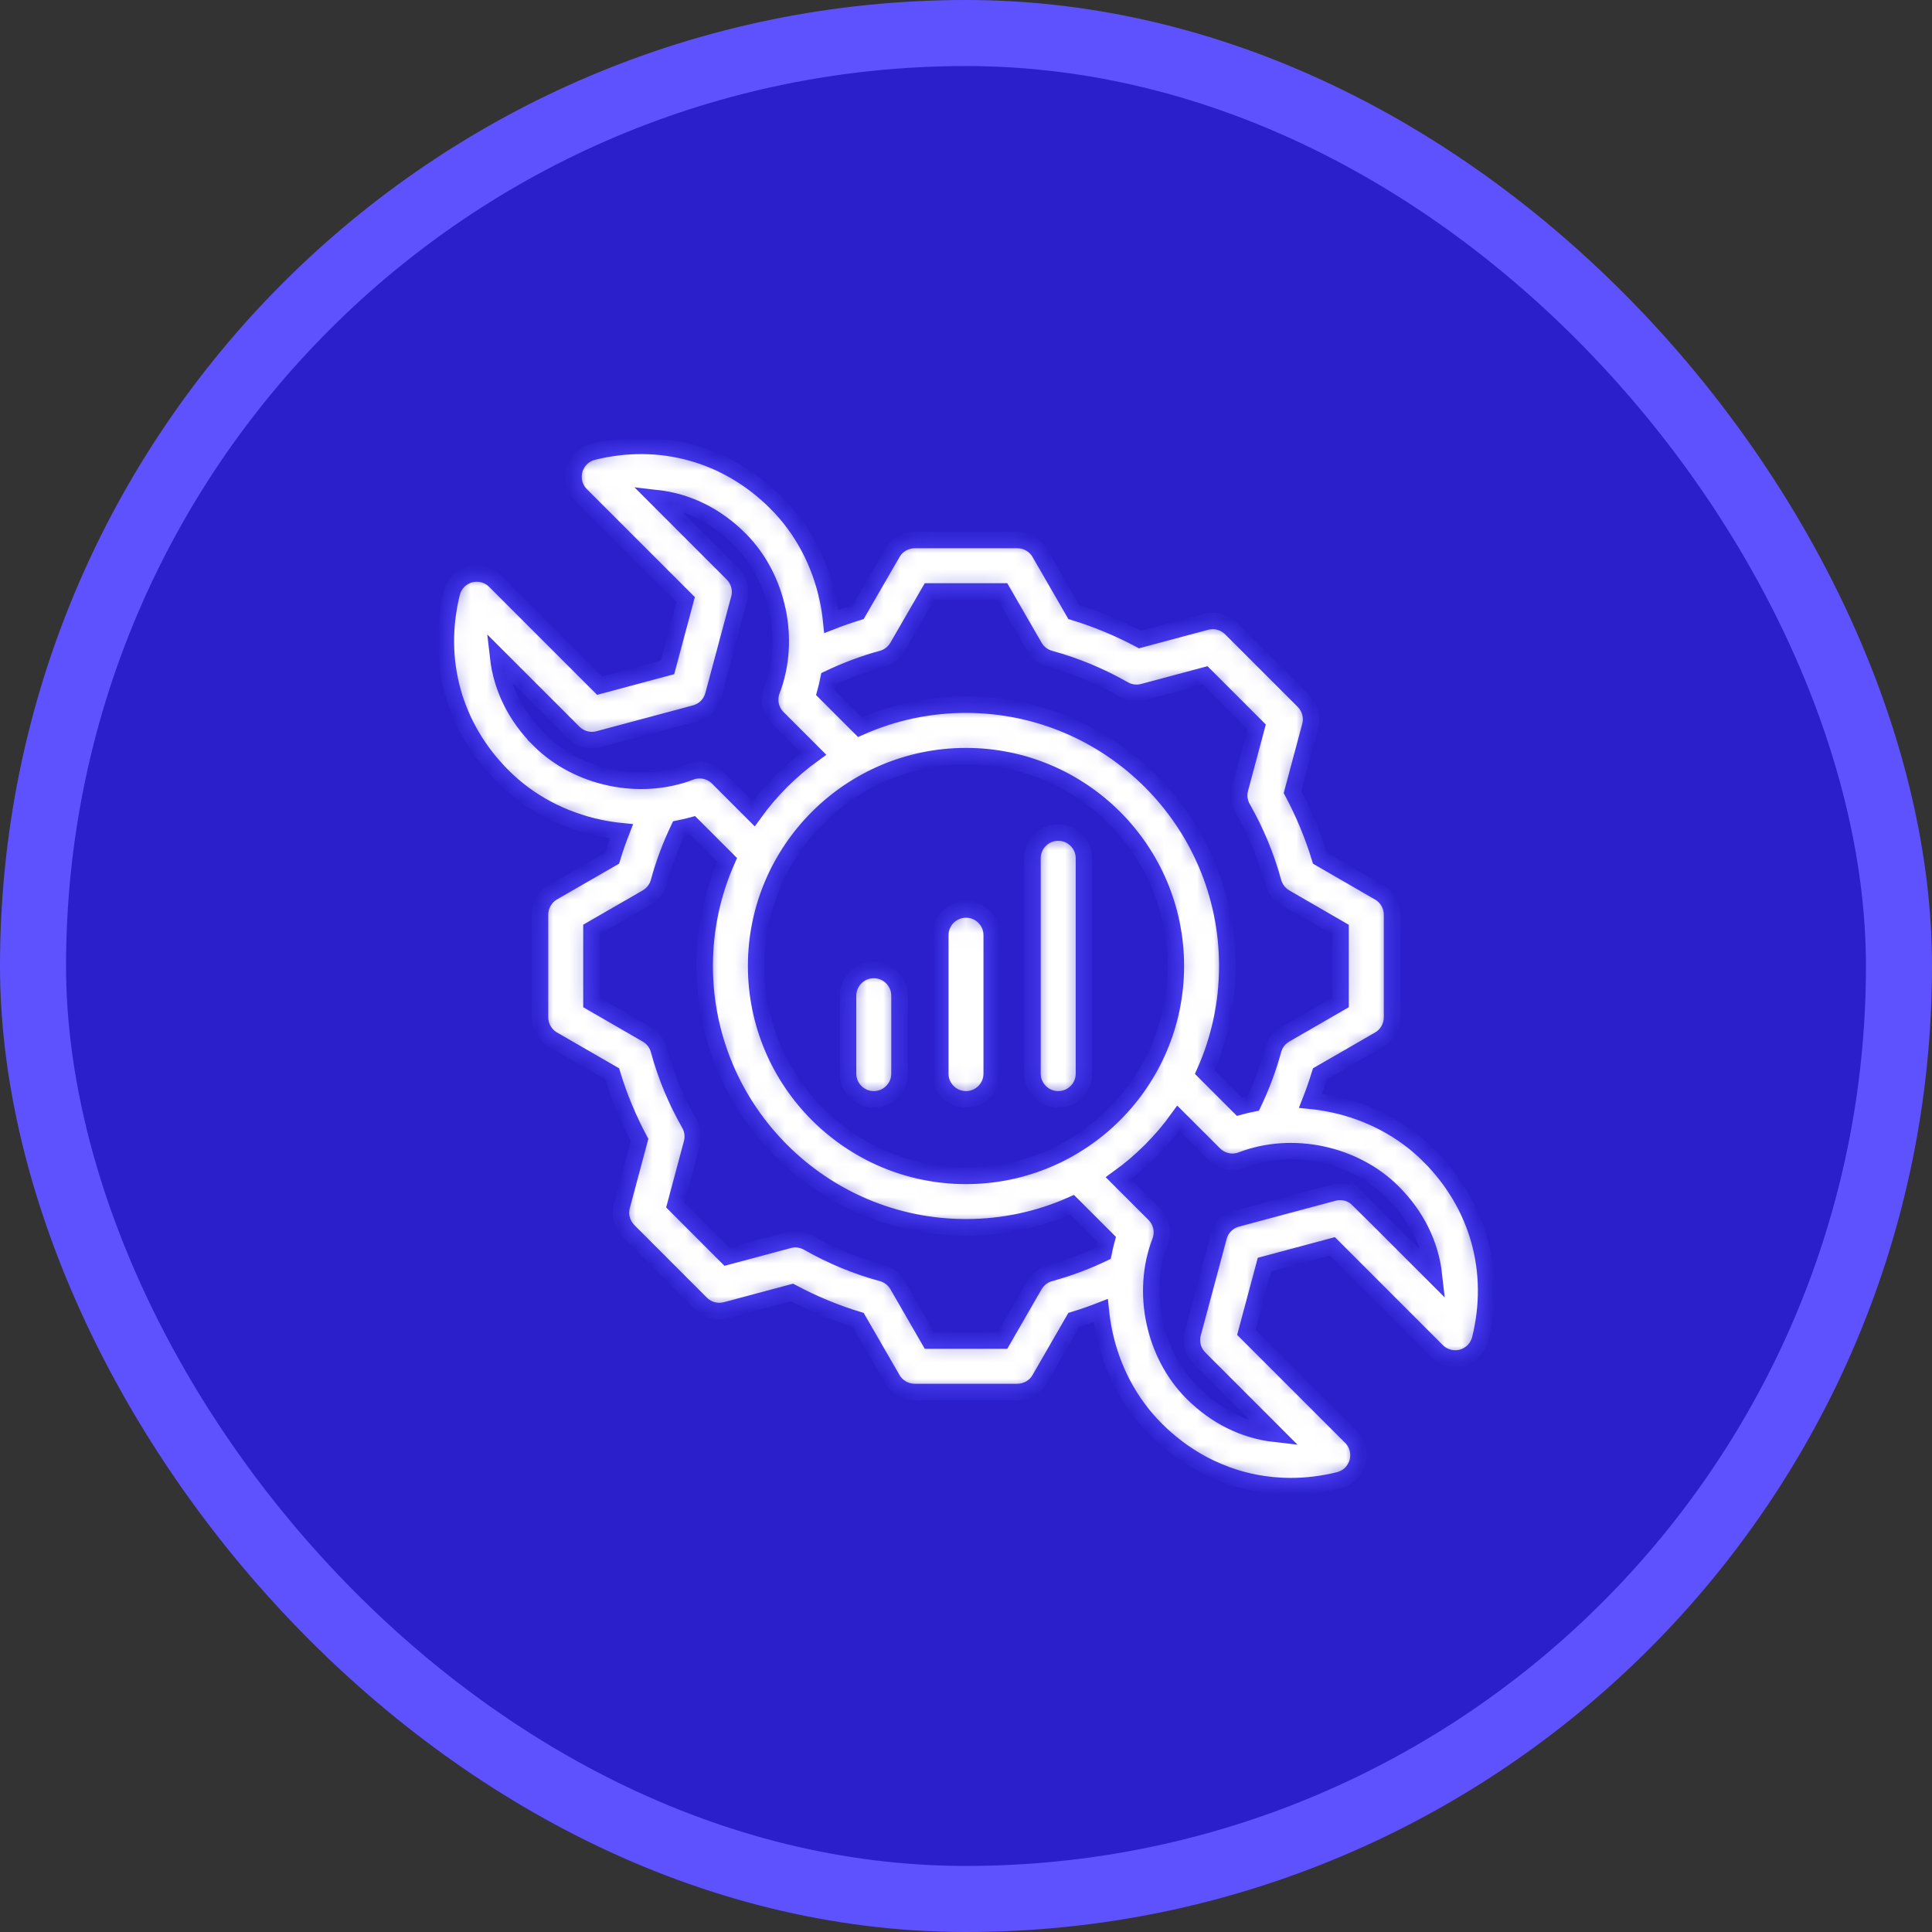 <svg width="117" height="117" viewBox="0 0 117 117" fill="none" xmlns="http://www.w3.org/2000/svg">
<rect x="0" y="0" width="117" height="117" fill="#333333" stroke="none"/>
<rect x="2" y="2" width="113" height="113" rx="56.5" fill="#2A1FCA"/>
<rect x="2" y="2" width="113" height="113" rx="56.5" stroke="#5E52FF" stroke-width="4"/>
<mask id="path-2-inside-1_4933_1613" fill="white">
<path d="M86.553 69.995C84.984 68.427 82.956 67.344 80.687 66.865C80.248 66.772 79.808 66.704 79.367 66.66C79.577 66.125 79.765 65.581 79.934 65.03L83.521 62.961C84.004 62.682 84.301 62.167 84.301 61.609V55.392C84.301 54.836 84.004 54.321 83.521 54.042L79.934 51.969C79.512 50.585 78.956 49.244 78.274 47.966L79.346 43.961C79.49 43.423 79.336 42.848 78.942 42.455L74.546 38.06C74.152 37.665 73.578 37.512 73.04 37.655L69.035 38.727C67.754 38.045 66.414 37.488 65.034 37.068L62.964 33.481C62.686 32.998 62.17 32.701 61.613 32.701H55.392C54.835 32.701 54.32 32.998 54.042 33.481L51.968 37.069C51.419 37.236 50.876 37.427 50.341 37.637C50.296 37.196 50.229 36.756 50.136 36.315C49.657 34.046 48.574 32.018 47.006 30.449C44.038 27.481 39.996 26.355 35.916 27.358C35.37 27.493 34.938 27.911 34.787 28.454C34.636 28.997 34.788 29.578 35.186 29.976L41.521 36.31L40.42 40.42L36.311 41.521L29.976 35.186C29.578 34.788 28.997 34.636 28.454 34.787C27.911 34.938 27.493 35.37 27.358 35.916C26.355 39.996 27.481 44.037 30.448 47.004C32.016 48.572 34.045 49.655 36.314 50.135C36.755 50.228 37.195 50.295 37.636 50.339C37.426 50.874 37.236 51.417 37.071 51.966L33.482 54.035C32.999 54.313 32.701 54.828 32.701 55.386V61.607C32.701 62.165 32.998 62.679 33.481 62.958L37.071 65.03C37.488 66.408 38.045 67.749 38.729 69.029L37.657 73.034C37.513 73.572 37.667 74.146 38.06 74.54L42.456 78.939C42.85 79.334 43.424 79.487 43.962 79.344L47.967 78.272C49.25 78.956 50.592 79.511 51.968 79.93L54.04 83.52C54.319 84.002 54.834 84.299 55.392 84.299H61.613C62.17 84.299 62.686 84.001 62.964 83.518L65.032 79.93C65.58 79.764 66.123 79.573 66.661 79.364C66.706 79.804 66.773 80.246 66.865 80.686C67.344 82.954 68.426 84.982 69.995 86.553C72.25 88.808 75.129 90 78.172 90C79.13 90 80.106 89.882 81.083 89.641C81.629 89.506 82.061 89.088 82.212 88.545C82.363 88.002 82.211 87.421 81.813 87.023L75.478 80.689L76.579 76.579L80.689 75.478L87.023 81.813C87.421 82.211 88.002 82.363 88.544 82.212C89.085 82.061 89.505 81.629 89.639 81.084C90.646 77.007 89.521 72.964 86.552 69.995H86.553ZM53.415 39.895C53.811 39.786 54.149 39.527 54.353 39.171L56.29 35.82H60.711L62.644 39.171C62.85 39.527 63.187 39.788 63.584 39.896C65.139 40.32 66.643 40.946 68.057 41.752C68.414 41.955 68.837 42.01 69.234 41.904L72.975 40.902L76.098 44.025L75.096 47.767C74.99 48.163 75.045 48.587 75.249 48.944C76.053 50.35 76.677 51.855 77.104 53.416C77.213 53.811 77.472 54.15 77.828 54.355L81.179 56.292V60.709L77.828 62.642C77.472 62.848 77.211 63.185 77.103 63.582C76.798 64.695 76.393 65.784 75.897 66.818C75.614 66.874 75.334 66.941 75.055 67.018L72.96 64.924C73.836 62.961 74.324 60.786 74.324 58.5C74.324 49.773 67.224 42.673 58.497 42.673C56.211 42.673 54.037 43.161 52.073 44.037L49.98 41.945C50.058 41.668 50.124 41.386 50.18 41.103C51.222 40.605 52.306 40.198 53.414 39.895H53.415ZM58.5 71.208C51.492 71.208 45.792 65.507 45.792 58.5C45.792 51.493 51.492 45.793 58.5 45.793C65.507 45.793 71.207 51.493 71.207 58.5C71.207 65.507 65.507 71.208 58.5 71.208ZM32.652 44.8C31.221 43.368 30.379 41.65 30.167 39.79L34.74 44.363C35.134 44.757 35.708 44.911 36.246 44.767L42.095 43.2C42.633 43.055 43.054 42.635 43.198 42.097L44.765 36.248C44.91 35.71 44.755 35.135 44.361 34.742L39.788 30.169C41.647 30.381 43.365 31.222 44.797 32.655C47.119 34.977 47.919 38.742 46.743 41.813C46.523 42.388 46.661 43.038 47.096 43.473L49.272 45.649C47.876 46.654 46.65 47.88 45.646 49.275L43.47 47.099C43.034 46.663 42.384 46.525 41.809 46.746C38.739 47.922 34.973 47.123 32.651 44.801L32.652 44.8ZM63.589 77.1C63.191 77.208 62.852 77.47 62.644 77.826L60.711 81.18H56.291L54.355 77.825C54.149 77.468 53.809 77.208 53.413 77.1C51.863 76.68 50.36 76.057 48.942 75.249C48.585 75.046 48.163 74.991 47.766 75.097L44.024 76.099L40.9 72.972L41.901 69.229C42.008 68.832 41.953 68.408 41.749 68.051C40.942 66.64 40.319 65.136 39.899 63.586C39.792 63.188 39.531 62.849 39.174 62.644L35.819 60.707V56.288L39.173 54.354C39.53 54.148 39.79 53.809 39.899 53.411C40.198 52.307 40.604 51.224 41.103 50.179C41.386 50.123 41.667 50.057 41.945 49.98L44.038 52.072C43.162 54.037 42.674 56.211 42.674 58.498C42.674 67.225 49.775 74.324 58.501 74.324C60.788 74.324 62.961 73.837 64.927 72.959L67.021 75.053C66.944 75.33 66.878 75.611 66.822 75.894C65.771 76.397 64.687 76.801 63.59 77.098L63.589 77.1ZM82.259 72.636C81.865 72.242 81.291 72.088 80.753 72.232L74.903 73.799C74.365 73.944 73.944 74.364 73.8 74.902L72.233 80.751C72.088 81.289 72.243 81.864 72.637 82.257L77.21 86.83C75.351 86.618 73.633 85.777 72.202 84.346C69.88 82.021 69.081 78.256 70.259 75.188C70.48 74.612 70.341 73.961 69.906 73.525L67.728 71.349C69.124 70.344 70.349 69.118 71.353 67.722L73.533 69.899C73.969 70.334 74.618 70.473 75.194 70.252C78.262 69.075 82.026 69.875 84.348 72.197C85.782 73.631 86.624 75.349 86.835 77.208L82.259 72.632V72.636ZM54.474 60.299V65.017C54.474 65.878 53.776 66.576 52.915 66.576C52.054 66.576 51.355 65.878 51.355 65.017V60.299C51.355 59.438 52.054 58.74 52.915 58.74C53.776 58.74 54.474 59.438 54.474 60.299ZM60.059 56.635V65.017C60.059 65.878 59.361 66.576 58.5 66.576C57.639 66.576 56.94 65.878 56.94 65.017V56.635C56.94 55.774 57.639 55.075 58.5 55.075C59.361 55.075 60.059 55.774 60.059 56.635ZM65.644 51.977V65.017C65.644 65.878 64.945 66.576 64.084 66.576C63.223 66.576 62.525 65.878 62.525 65.017V51.977C62.525 51.117 63.223 50.418 64.084 50.418C64.945 50.418 65.644 51.117 65.644 51.977Z"/>
</mask>
<path d="M86.553 69.995C84.984 68.427 82.956 67.344 80.687 66.865C80.248 66.772 79.808 66.704 79.367 66.66C79.577 66.125 79.765 65.581 79.934 65.03L83.521 62.961C84.004 62.682 84.301 62.167 84.301 61.609V55.392C84.301 54.836 84.004 54.321 83.521 54.042L79.934 51.969C79.512 50.585 78.956 49.244 78.274 47.966L79.346 43.961C79.49 43.423 79.336 42.848 78.942 42.455L74.546 38.06C74.152 37.665 73.578 37.512 73.04 37.655L69.035 38.727C67.754 38.045 66.414 37.488 65.034 37.068L62.964 33.481C62.686 32.998 62.17 32.701 61.613 32.701H55.392C54.835 32.701 54.32 32.998 54.042 33.481L51.968 37.069C51.419 37.236 50.876 37.427 50.341 37.637C50.296 37.196 50.229 36.756 50.136 36.315C49.657 34.046 48.574 32.018 47.006 30.449C44.038 27.481 39.996 26.355 35.916 27.358C35.37 27.493 34.938 27.911 34.787 28.454C34.636 28.997 34.788 29.578 35.186 29.976L41.521 36.31L40.42 40.42L36.311 41.521L29.976 35.186C29.578 34.788 28.997 34.636 28.454 34.787C27.911 34.938 27.493 35.37 27.358 35.916C26.355 39.996 27.481 44.037 30.448 47.004C32.016 48.572 34.045 49.655 36.314 50.135C36.755 50.228 37.195 50.295 37.636 50.339C37.426 50.874 37.236 51.417 37.071 51.966L33.482 54.035C32.999 54.313 32.701 54.828 32.701 55.386V61.607C32.701 62.165 32.998 62.679 33.481 62.958L37.071 65.03C37.488 66.408 38.045 67.749 38.729 69.029L37.657 73.034C37.513 73.572 37.667 74.146 38.06 74.54L42.456 78.939C42.85 79.334 43.424 79.487 43.962 79.344L47.967 78.272C49.25 78.956 50.592 79.511 51.968 79.93L54.04 83.52C54.319 84.002 54.834 84.299 55.392 84.299H61.613C62.17 84.299 62.686 84.001 62.964 83.518L65.032 79.93C65.58 79.764 66.123 79.573 66.661 79.364C66.706 79.804 66.773 80.246 66.865 80.686C67.344 82.954 68.426 84.982 69.995 86.553C72.25 88.808 75.129 90 78.172 90C79.13 90 80.106 89.882 81.083 89.641C81.629 89.506 82.061 89.088 82.212 88.545C82.363 88.002 82.211 87.421 81.813 87.023L75.478 80.689L76.579 76.579L80.689 75.478L87.023 81.813C87.421 82.211 88.002 82.363 88.544 82.212C89.085 82.061 89.505 81.629 89.639 81.084C90.646 77.007 89.521 72.964 86.552 69.995H86.553ZM53.415 39.895C53.811 39.786 54.149 39.527 54.353 39.171L56.29 35.82H60.711L62.644 39.171C62.85 39.527 63.187 39.788 63.584 39.896C65.139 40.32 66.643 40.946 68.057 41.752C68.414 41.955 68.837 42.01 69.234 41.904L72.975 40.902L76.098 44.025L75.096 47.767C74.99 48.163 75.045 48.587 75.249 48.944C76.053 50.35 76.677 51.855 77.104 53.416C77.213 53.811 77.472 54.15 77.828 54.355L81.179 56.292V60.709L77.828 62.642C77.472 62.848 77.211 63.185 77.103 63.582C76.798 64.695 76.393 65.784 75.897 66.818C75.614 66.874 75.334 66.941 75.055 67.018L72.96 64.924C73.836 62.961 74.324 60.786 74.324 58.5C74.324 49.773 67.224 42.673 58.497 42.673C56.211 42.673 54.037 43.161 52.073 44.037L49.98 41.945C50.058 41.668 50.124 41.386 50.18 41.103C51.222 40.605 52.306 40.198 53.414 39.895H53.415ZM58.5 71.208C51.492 71.208 45.792 65.507 45.792 58.5C45.792 51.493 51.492 45.793 58.5 45.793C65.507 45.793 71.207 51.493 71.207 58.5C71.207 65.507 65.507 71.208 58.5 71.208ZM32.652 44.8C31.221 43.368 30.379 41.65 30.167 39.79L34.74 44.363C35.134 44.757 35.708 44.911 36.246 44.767L42.095 43.2C42.633 43.055 43.054 42.635 43.198 42.097L44.765 36.248C44.91 35.71 44.755 35.135 44.361 34.742L39.788 30.169C41.647 30.381 43.365 31.222 44.797 32.655C47.119 34.977 47.919 38.742 46.743 41.813C46.523 42.388 46.661 43.038 47.096 43.473L49.272 45.649C47.876 46.654 46.65 47.88 45.646 49.275L43.47 47.099C43.034 46.663 42.384 46.525 41.809 46.746C38.739 47.922 34.973 47.123 32.651 44.801L32.652 44.8ZM63.589 77.1C63.191 77.208 62.852 77.47 62.644 77.826L60.711 81.18H56.291L54.355 77.825C54.149 77.468 53.809 77.208 53.413 77.1C51.863 76.68 50.36 76.057 48.942 75.249C48.585 75.046 48.163 74.991 47.766 75.097L44.024 76.099L40.9 72.972L41.901 69.229C42.008 68.832 41.953 68.408 41.749 68.051C40.942 66.64 40.319 65.136 39.899 63.586C39.792 63.188 39.531 62.849 39.174 62.644L35.819 60.707V56.288L39.173 54.354C39.53 54.148 39.79 53.809 39.899 53.411C40.198 52.307 40.604 51.224 41.103 50.179C41.386 50.123 41.667 50.057 41.945 49.98L44.038 52.072C43.162 54.037 42.674 56.211 42.674 58.498C42.674 67.225 49.775 74.324 58.501 74.324C60.788 74.324 62.961 73.837 64.927 72.959L67.021 75.053C66.944 75.33 66.878 75.611 66.822 75.894C65.771 76.397 64.687 76.801 63.59 77.098L63.589 77.1ZM82.259 72.636C81.865 72.242 81.291 72.088 80.753 72.232L74.903 73.799C74.365 73.944 73.944 74.364 73.8 74.902L72.233 80.751C72.088 81.289 72.243 81.864 72.637 82.257L77.21 86.83C75.351 86.618 73.633 85.777 72.202 84.346C69.88 82.021 69.081 78.256 70.259 75.188C70.48 74.612 70.341 73.961 69.906 73.525L67.728 71.349C69.124 70.344 70.349 69.118 71.353 67.722L73.533 69.899C73.969 70.334 74.618 70.473 75.194 70.252C78.262 69.075 82.026 69.875 84.348 72.197C85.782 73.631 86.624 75.349 86.835 77.208L82.259 72.632V72.636ZM54.474 60.299V65.017C54.474 65.878 53.776 66.576 52.915 66.576C52.054 66.576 51.355 65.878 51.355 65.017V60.299C51.355 59.438 52.054 58.74 52.915 58.74C53.776 58.74 54.474 59.438 54.474 60.299ZM60.059 56.635V65.017C60.059 65.878 59.361 66.576 58.5 66.576C57.639 66.576 56.94 65.878 56.94 65.017V56.635C56.94 55.774 57.639 55.075 58.5 55.075C59.361 55.075 60.059 55.774 60.059 56.635ZM65.644 51.977V65.017C65.644 65.878 64.945 66.576 64.084 66.576C63.223 66.576 62.525 65.878 62.525 65.017V51.977C62.525 51.117 63.223 50.418 64.084 50.418C64.945 50.418 65.644 51.117 65.644 51.977Z" fill="white" stroke="#473BF0" mask="url(#path-2-inside-1_4933_1613)"/>
</svg>
